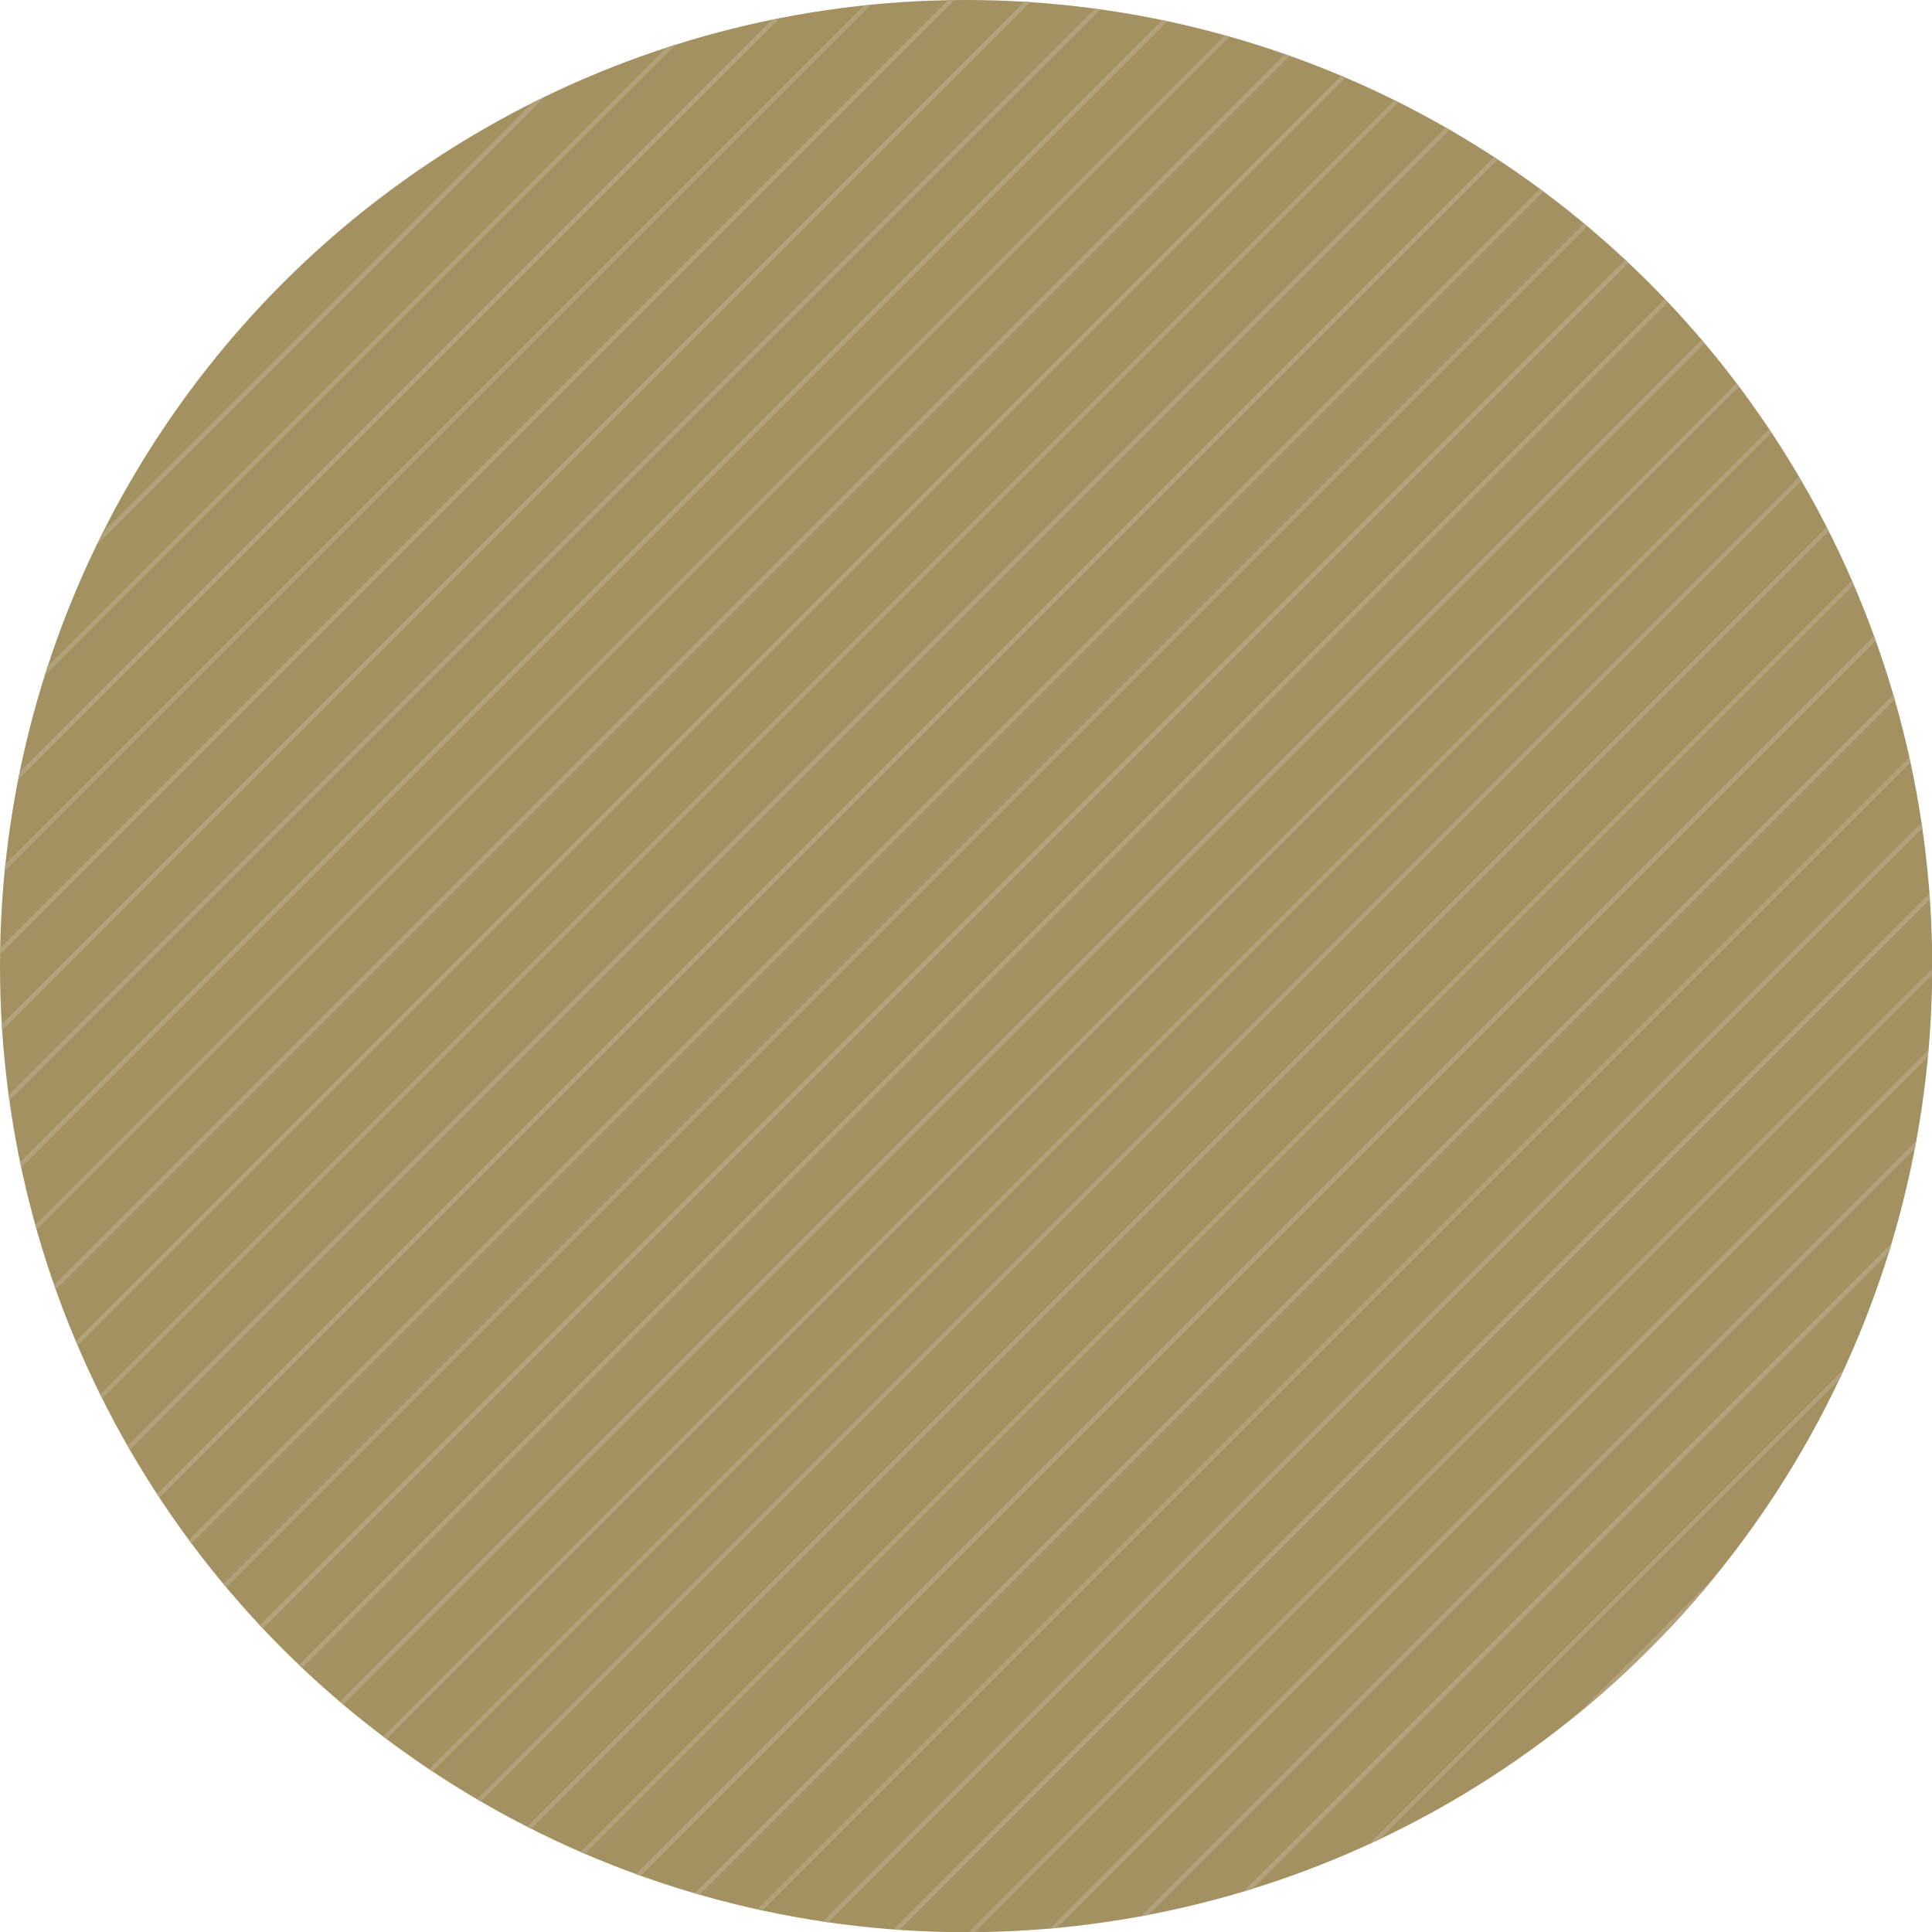 <?xml version="1.0" encoding="utf-8"?>
<!-- Generator: Adobe Illustrator 17.0.0, SVG Export Plug-In . SVG Version: 6.00 Build 0)  -->
<!DOCTYPE svg PUBLIC "-//W3C//DTD SVG 1.1//EN" "http://www.w3.org/Graphics/SVG/1.1/DTD/svg11.dtd">
<svg version="1.1" id="Layer_1" xmlns="http://www.w3.org/2000/svg" xmlns:xlink="http://www.w3.org/1999/xlink" x="0px" y="0px"
	 width="9.127px" height="9.127px" viewBox="0 0 9.127 9.127" enable-background="new 0 0 9.127 9.127" xml:space="preserve">
<circle fill="#A39161" cx="4.564" cy="4.564" r="4.564"/>
<g>
	<defs>
		<circle id="SVGID_1_" cx="4.564" cy="4.564" r="4.564"/>
	</defs>
	<clipPath id="SVGID_2_">
		<use xlink:href="#SVGID_1_"  overflow="visible"/>
	</clipPath>
	<g clip-path="url(#SVGID_2_)">
		<g>
			<defs>
				<circle id="SVGID_3_" cx="-5.977" cy="5.744" r="413.003"/>
			</defs>
			<clipPath id="SVGID_4_">
				<use xlink:href="#SVGID_3_"  overflow="visible"/>
			</clipPath>
			<g clip-path="url(#SVGID_4_)">
				
					<rect x="-3.055" y="1.498" transform="matrix(0.707 -0.707 0.707 0.707 -0.625 1.508)" fill="#B2A27C" width="9.127" height="0.021"/>
			</g>
		</g>
		<g>
			<defs>
				<circle id="SVGID_5_" cx="-5.977" cy="5.744" r="413.003"/>
			</defs>
			<clipPath id="SVGID_6_">
				<use xlink:href="#SVGID_5_"  overflow="visible"/>
			</clipPath>
			<g clip-path="url(#SVGID_6_)">
				
					<rect x="-2.869" y="1.684" transform="matrix(0.707 -0.707 0.707 0.707 -0.702 1.694)" fill="#B2A27C" width="9.127" height="0.021"/>
			</g>
		</g>
		<g>
			<defs>
				<circle id="SVGID_7_" cx="-5.977" cy="5.744" r="413.003"/>
			</defs>
			<clipPath id="SVGID_8_">
				<use xlink:href="#SVGID_7_"  overflow="visible"/>
			</clipPath>
			<g clip-path="url(#SVGID_8_)">
				
					<rect x="-2.686" y="1.867" transform="matrix(0.707 -0.707 0.707 0.707 -0.778 1.878)" fill="#B2A27C" width="9.127" height="0.021"/>
			</g>
		</g>
		<g>
			<defs>
				<circle id="SVGID_9_" cx="-5.977" cy="5.744" r="413.003"/>
			</defs>
			<clipPath id="SVGID_10_">
				<use xlink:href="#SVGID_9_"  overflow="visible"/>
			</clipPath>
			<g clip-path="url(#SVGID_10_)">
				
					<rect x="-2.502" y="2.051" transform="matrix(0.707 -0.707 0.707 0.707 -0.854 2.062)" fill="#B2A27C" width="9.127" height="0.021"/>
			</g>
		</g>
		<g>
			<defs>
				<circle id="SVGID_11_" cx="-5.977" cy="5.744" r="413.003"/>
			</defs>
			<clipPath id="SVGID_12_">
				<use xlink:href="#SVGID_11_"  overflow="visible"/>
			</clipPath>
			<g clip-path="url(#SVGID_12_)">
				
					<rect x="-2.316" y="2.237" transform="matrix(0.707 -0.707 0.707 0.707 -0.931 2.248)" fill="#B2A27C" width="9.127" height="0.021"/>
			</g>
		</g>
		<g>
			<defs>
				<circle id="SVGID_13_" cx="-5.977" cy="5.744" r="413.003"/>
			</defs>
			<clipPath id="SVGID_14_">
				<use xlink:href="#SVGID_13_"  overflow="visible"/>
			</clipPath>
			<g clip-path="url(#SVGID_14_)">
				
					<rect x="-2.132" y="2.421" transform="matrix(0.707 -0.707 0.707 0.707 -1.007 2.431)" fill="#B2A27C" width="9.127" height="0.021"/>
			</g>
		</g>
		<g>
			<defs>
				<circle id="SVGID_15_" cx="-5.977" cy="5.744" r="413.003"/>
			</defs>
			<clipPath id="SVGID_16_">
				<use xlink:href="#SVGID_15_"  overflow="visible"/>
			</clipPath>
			<g clip-path="url(#SVGID_16_)">
				
					<rect x="-1.949" y="2.604" transform="matrix(0.707 -0.707 0.707 0.707 -1.083 2.615)" fill="#B2A27C" width="9.127" height="0.021"/>
			</g>
		</g>
		<g>
			<defs>
				<circle id="SVGID_17_" cx="-5.977" cy="5.744" r="413.003"/>
			</defs>
			<clipPath id="SVGID_18_">
				<use xlink:href="#SVGID_17_"  overflow="visible"/>
			</clipPath>
			<g clip-path="url(#SVGID_18_)">
				
					<rect x="-1.763" y="2.79" transform="matrix(0.707 -0.707 0.707 0.707 -1.16 2.801)" fill="#B2A27C" width="9.127" height="0.021"/>
			</g>
		</g>
		<g>
			<defs>
				<circle id="SVGID_19_" cx="-5.977" cy="5.744" r="413.003"/>
			</defs>
			<clipPath id="SVGID_20_">
				<use xlink:href="#SVGID_19_"  overflow="visible"/>
			</clipPath>
			<g clip-path="url(#SVGID_20_)">
				
					<rect x="-1.579" y="2.974" transform="matrix(0.707 -0.707 0.707 0.707 -1.236 2.985)" fill="#B2A27C" width="9.127" height="0.021"/>
			</g>
		</g>
		<g>
			<defs>
				<circle id="SVGID_21_" cx="-5.977" cy="5.744" r="413.003"/>
			</defs>
			<clipPath id="SVGID_22_">
				<use xlink:href="#SVGID_21_"  overflow="visible"/>
			</clipPath>
			<g clip-path="url(#SVGID_22_)">
				
					<rect x="-1.393" y="3.16" transform="matrix(0.707 -0.707 0.707 0.707 -1.313 3.171)" fill="#B2A27C" width="9.127" height="0.021"/>
			</g>
		</g>
		<g>
			<defs>
				<circle id="SVGID_23_" cx="-5.977" cy="5.744" r="413.003"/>
			</defs>
			<clipPath id="SVGID_24_">
				<use xlink:href="#SVGID_23_"  overflow="visible"/>
			</clipPath>
			<g clip-path="url(#SVGID_24_)">
				
					<rect x="-1.209" y="3.344" transform="matrix(0.707 -0.707 0.707 0.707 -1.389 3.354)" fill="#B2A27C" width="9.127" height="0.021"/>
			</g>
		</g>
		<g>
			<defs>
				<circle id="SVGID_25_" cx="-5.977" cy="5.744" r="413.003"/>
			</defs>
			<clipPath id="SVGID_26_">
				<use xlink:href="#SVGID_25_"  overflow="visible"/>
			</clipPath>
			<g clip-path="url(#SVGID_26_)">
				
					<rect x="-1.026" y="3.527" transform="matrix(0.707 -0.707 0.707 0.707 -1.465 3.538)" fill="#B2A27C" width="9.127" height="0.021"/>
			</g>
		</g>
		<g>
			<defs>
				<circle id="SVGID_27_" cx="-5.977" cy="5.744" r="413.003"/>
			</defs>
			<clipPath id="SVGID_28_">
				<use xlink:href="#SVGID_27_"  overflow="visible"/>
			</clipPath>
			<g clip-path="url(#SVGID_28_)">
				
					<rect x="-0.84" y="3.713" transform="matrix(0.707 -0.707 0.707 0.707 -1.542 3.724)" fill="#B2A27C" width="9.127" height="0.021"/>
			</g>
		</g>
		<g>
			<defs>
				<circle id="SVGID_29_" cx="-5.977" cy="5.744" r="413.003"/>
			</defs>
			<clipPath id="SVGID_30_">
				<use xlink:href="#SVGID_29_"  overflow="visible"/>
			</clipPath>
			<g clip-path="url(#SVGID_30_)">
				
					<rect x="-0.656" y="3.897" transform="matrix(0.707 -0.707 0.707 0.707 -1.619 3.908)" fill="#B2A27C" width="9.127" height="0.021"/>
			</g>
		</g>
		<g>
			<defs>
				<circle id="SVGID_31_" cx="-5.977" cy="5.744" r="413.003"/>
			</defs>
			<clipPath id="SVGID_32_">
				<use xlink:href="#SVGID_31_"  overflow="visible"/>
			</clipPath>
			<g clip-path="url(#SVGID_32_)">
				
					<rect x="-0.472" y="4.081" transform="matrix(0.707 -0.707 0.707 0.707 -1.695 4.091)" fill="#B2A27C" width="9.127" height="0.021"/>
			</g>
		</g>
		<g>
			<defs>
				<circle id="SVGID_33_" cx="-5.977" cy="5.744" r="413.003"/>
			</defs>
			<clipPath id="SVGID_34_">
				<use xlink:href="#SVGID_33_"  overflow="visible"/>
			</clipPath>
			<g clip-path="url(#SVGID_34_)">
				
					<rect x="-0.286" y="4.267" transform="matrix(0.707 -0.707 0.707 0.707 -1.772 4.277)" fill="#B2A27C" width="9.127" height="0.021"/>
			</g>
		</g>
		<g>
			<defs>
				<circle id="SVGID_35_" cx="-5.977" cy="5.744" r="413.003"/>
			</defs>
			<clipPath id="SVGID_36_">
				<use xlink:href="#SVGID_35_"  overflow="visible"/>
			</clipPath>
			<g clip-path="url(#SVGID_36_)">
				
					<rect x="-0.103" y="4.45" transform="matrix(0.707 -0.707 0.707 0.707 -1.848 4.461)" fill="#B2A27C" width="9.127" height="0.021"/>
			</g>
		</g>
		<g>
			<defs>
				<circle id="SVGID_37_" cx="-5.977" cy="5.744" r="413.003"/>
			</defs>
			<clipPath id="SVGID_38_">
				<use xlink:href="#SVGID_37_"  overflow="visible"/>
			</clipPath>
			<g clip-path="url(#SVGID_38_)">
				
					<rect x="0.083" y="4.636" transform="matrix(0.707 -0.707 0.707 0.707 -1.925 4.647)" fill="#B2A27C" width="9.127" height="0.021"/>
			</g>
		</g>
		<g>
			<defs>
				<circle id="SVGID_39_" cx="-5.977" cy="5.744" r="413.003"/>
			</defs>
			<clipPath id="SVGID_40_">
				<use xlink:href="#SVGID_39_"  overflow="visible"/>
			</clipPath>
			<g clip-path="url(#SVGID_40_)">
				
					<rect x="0.267" y="4.82" transform="matrix(0.707 -0.707 0.707 0.707 -2.001 4.83)" fill="#B2A27C" width="9.127" height="0.021"/>
			</g>
		</g>
		<g>
			<defs>
				<circle id="SVGID_41_" cx="-5.977" cy="5.744" r="413.003"/>
			</defs>
			<clipPath id="SVGID_42_">
				<use xlink:href="#SVGID_41_"  overflow="visible"/>
			</clipPath>
			<g clip-path="url(#SVGID_42_)">
				
					<rect x="0.451" y="5.004" transform="matrix(0.707 -0.707 0.707 0.707 -2.077 5.014)" fill="#B2A27C" width="9.127" height="0.021"/>
			</g>
		</g>
		<g>
			<defs>
				<circle id="SVGID_43_" cx="-5.977" cy="5.744" r="413.003"/>
			</defs>
			<clipPath id="SVGID_44_">
				<use xlink:href="#SVGID_43_"  overflow="visible"/>
			</clipPath>
			<g clip-path="url(#SVGID_44_)">
				
					<rect x="0.637" y="5.19" transform="matrix(0.707 -0.707 0.707 0.707 -2.154 5.2)" fill="#B2A27C" width="9.127" height="0.021"/>
			</g>
		</g>
		<g>
			<defs>
				<circle id="SVGID_45_" cx="-5.977" cy="5.744" r="413.003"/>
			</defs>
			<clipPath id="SVGID_46_">
				<use xlink:href="#SVGID_45_"  overflow="visible"/>
			</clipPath>
			<g clip-path="url(#SVGID_46_)">
				
					<rect x="0.82" y="5.373" transform="matrix(0.707 -0.707 0.707 0.707 -2.23 5.384)" fill="#B2A27C" width="9.127" height="0.021"/>
			</g>
		</g>
		<g>
			<defs>
				<circle id="SVGID_47_" cx="-5.977" cy="5.744" r="413.003"/>
			</defs>
			<clipPath id="SVGID_48_">
				<use xlink:href="#SVGID_47_"  overflow="visible"/>
			</clipPath>
			<g clip-path="url(#SVGID_48_)">
				
					<rect x="1.004" y="5.557" transform="matrix(0.707 -0.707 0.707 0.707 -2.306 5.567)" fill="#B2A27C" width="9.127" height="0.021"/>
			</g>
		</g>
		<g>
			<defs>
				<circle id="SVGID_49_" cx="-5.977" cy="5.744" r="413.003"/>
			</defs>
			<clipPath id="SVGID_50_">
				<use xlink:href="#SVGID_49_"  overflow="visible"/>
			</clipPath>
			<g clip-path="url(#SVGID_50_)">
				
					<rect x="1.19" y="5.743" transform="matrix(0.707 -0.707 0.707 0.707 -2.383 5.753)" fill="#B2A27C" width="9.127" height="0.021"/>
			</g>
		</g>
		<g>
			<defs>
				<circle id="SVGID_51_" cx="-5.977" cy="5.744" r="413.003"/>
			</defs>
			<clipPath id="SVGID_52_">
				<use xlink:href="#SVGID_51_"  overflow="visible"/>
			</clipPath>
			<g clip-path="url(#SVGID_52_)">
				
					<rect x="1.374" y="5.927" transform="matrix(0.707 -0.707 0.707 0.707 -2.459 5.937)" fill="#B2A27C" width="9.127" height="0.021"/>
			</g>
		</g>
		<g>
			<defs>
				<circle id="SVGID_53_" cx="-5.977" cy="5.744" r="413.003"/>
			</defs>
			<clipPath id="SVGID_54_">
				<use xlink:href="#SVGID_53_"  overflow="visible"/>
			</clipPath>
			<g clip-path="url(#SVGID_54_)">
				
					<rect x="1.557" y="6.11" transform="matrix(0.707 -0.707 0.707 0.707 -2.535 6.121)" fill="#B2A27C" width="9.127" height="0.021"/>
			</g>
		</g>
		<g>
			<defs>
				<circle id="SVGID_55_" cx="-5.977" cy="5.744" r="413.003"/>
			</defs>
			<clipPath id="SVGID_56_">
				<use xlink:href="#SVGID_55_"  overflow="visible"/>
			</clipPath>
			<g clip-path="url(#SVGID_56_)">
				
					<rect x="1.743" y="6.296" transform="matrix(0.707 -0.707 0.707 0.707 -2.612 6.307)" fill="#B2A27C" width="9.127" height="0.021"/>
			</g>
		</g>
		<g>
			<defs>
				<circle id="SVGID_57_" cx="-5.977" cy="5.744" r="413.003"/>
			</defs>
			<clipPath id="SVGID_58_">
				<use xlink:href="#SVGID_57_"  overflow="visible"/>
			</clipPath>
			<g clip-path="url(#SVGID_58_)">
				
					<rect x="1.927" y="6.48" transform="matrix(0.707 -0.707 0.707 0.707 -2.688 6.49)" fill="#B2A27C" width="9.127" height="0.021"/>
			</g>
		</g>
		<g>
			<defs>
				<circle id="SVGID_59_" cx="-5.977" cy="5.744" r="413.003"/>
			</defs>
			<clipPath id="SVGID_60_">
				<use xlink:href="#SVGID_59_"  overflow="visible"/>
			</clipPath>
			<g clip-path="url(#SVGID_60_)">
				
					<rect x="2.113" y="6.666" transform="matrix(0.707 -0.707 0.707 0.707 -2.765 6.676)" fill="#B2A27C" width="9.127" height="0.021"/>
			</g>
		</g>
		<g>
			<defs>
				<circle id="SVGID_61_" cx="-5.977" cy="5.744" r="413.003"/>
			</defs>
			<clipPath id="SVGID_62_">
				<use xlink:href="#SVGID_61_"  overflow="visible"/>
			</clipPath>
			<g clip-path="url(#SVGID_62_)">
				
					<rect x="2.297" y="6.85" transform="matrix(0.707 -0.707 0.707 0.707 -2.842 6.86)" fill="#B2A27C" width="9.127" height="0.021"/>
			</g>
		</g>
		<g>
			<defs>
				<circle id="SVGID_63_" cx="-5.977" cy="5.744" r="413.003"/>
			</defs>
			<clipPath id="SVGID_64_">
				<use xlink:href="#SVGID_63_"  overflow="visible"/>
			</clipPath>
			<g clip-path="url(#SVGID_64_)">
				
					<rect x="2.48" y="7.033" transform="matrix(0.707 -0.707 0.707 0.707 -2.918 7.044)" fill="#B2A27C" width="9.127" height="0.021"/>
			</g>
		</g>
		<g>
			<defs>
				<circle id="SVGID_65_" cx="-5.977" cy="5.744" r="413.003"/>
			</defs>
			<clipPath id="SVGID_66_">
				<use xlink:href="#SVGID_65_"  overflow="visible"/>
			</clipPath>
			<g clip-path="url(#SVGID_66_)">
				
					<rect x="2.666" y="7.219" transform="matrix(0.707 -0.707 0.707 0.707 -2.995 7.23)" fill="#B2A27C" width="9.127" height="0.021"/>
			</g>
		</g>
		<g>
			<defs>
				<circle id="SVGID_67_" cx="-5.977" cy="5.744" r="413.003"/>
			</defs>
			<clipPath id="SVGID_68_">
				<use xlink:href="#SVGID_67_"  overflow="visible"/>
			</clipPath>
			<g clip-path="url(#SVGID_68_)">
				
					<rect x="2.85" y="7.403" transform="matrix(0.707 -0.707 0.707 0.707 -3.071 7.413)" fill="#B2A27C" width="9.127" height="0.021"/>
			</g>
		</g>
		<g>
			<defs>
				<circle id="SVGID_69_" cx="-5.977" cy="5.744" r="413.003"/>
			</defs>
			<clipPath id="SVGID_70_">
				<use xlink:href="#SVGID_69_"  overflow="visible"/>
			</clipPath>
			<g clip-path="url(#SVGID_70_)">
				
					<rect x="3.034" y="7.587" transform="matrix(0.707 -0.707 0.707 0.707 -3.147 7.597)" fill="#B2A27C" width="9.127" height="0.021"/>
			</g>
		</g>
		<g>
			<defs>
				<circle id="SVGID_71_" cx="-5.977" cy="5.744" r="413.003"/>
			</defs>
			<clipPath id="SVGID_72_">
				<use xlink:href="#SVGID_71_"  overflow="visible"/>
			</clipPath>
			<g clip-path="url(#SVGID_72_)">
				
					<rect x="3.22" y="7.773" transform="matrix(0.707 -0.707 0.707 0.707 -3.224 7.783)" fill="#B2A27C" width="9.127" height="0.021"/>
			</g>
		</g>
	</g>
</g>
</svg>
